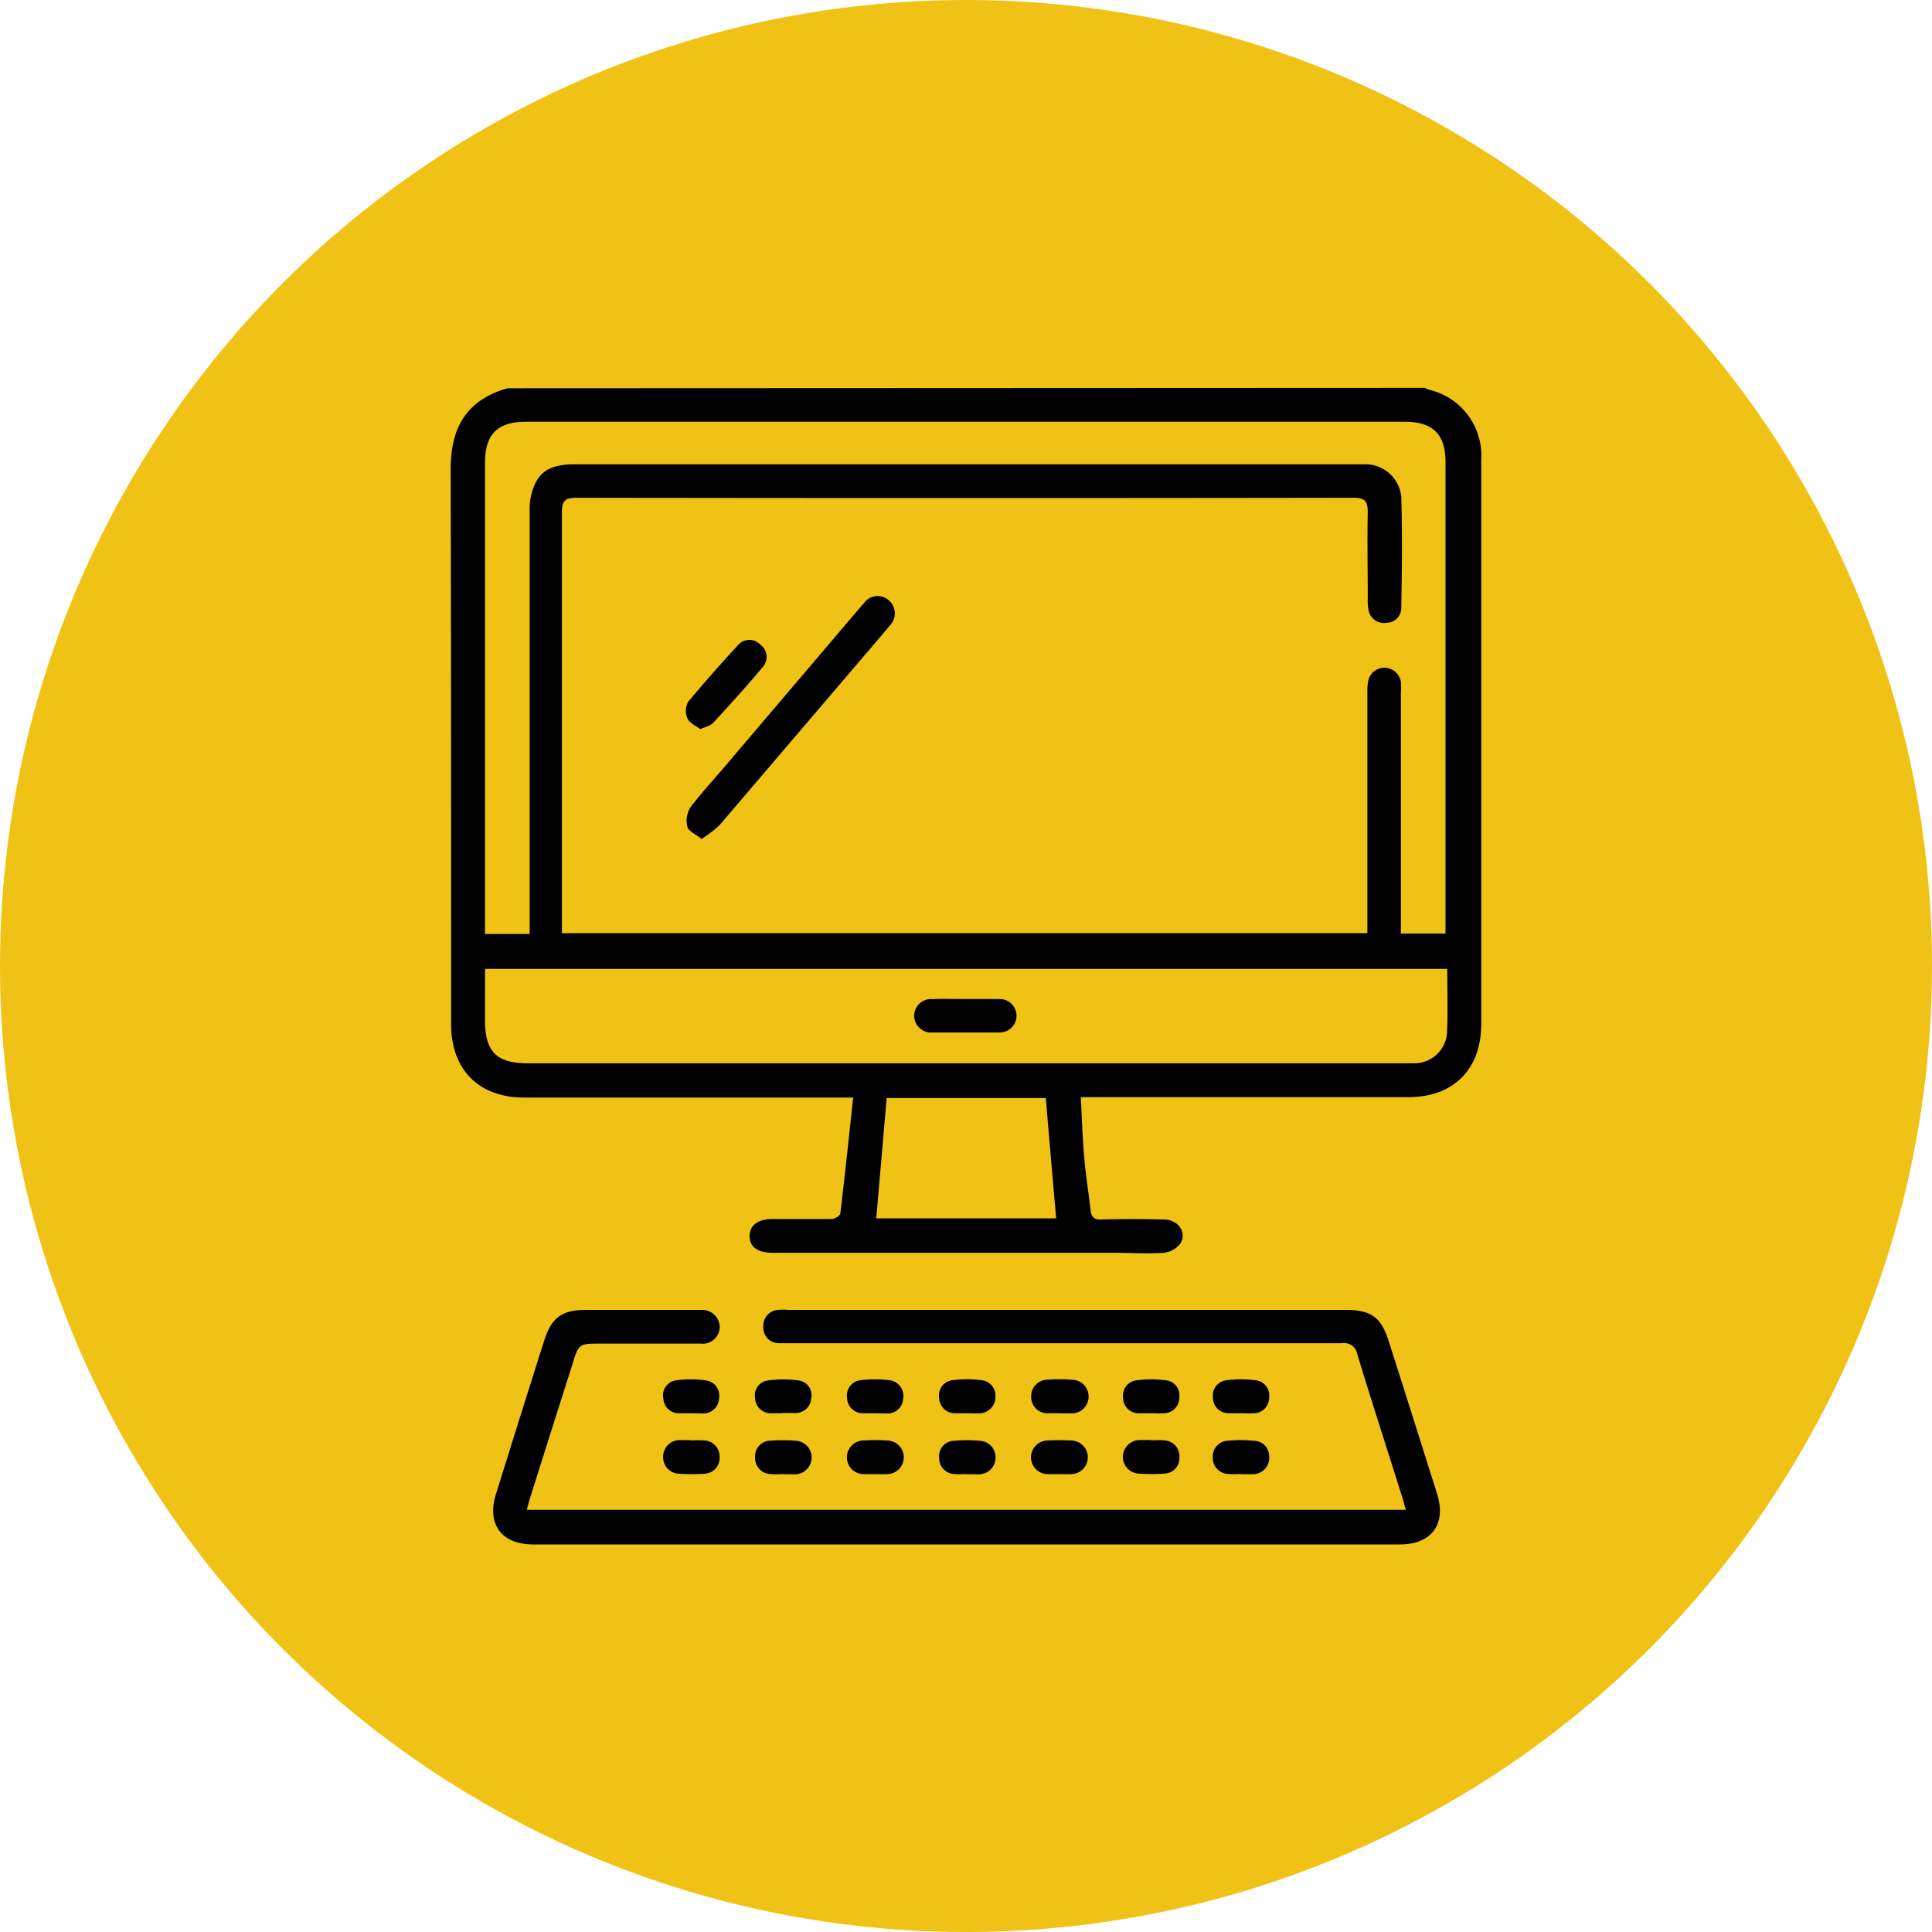 <svg xmlns="http://www.w3.org/2000/svg" id="Layer_1" data-name="Layer 1" viewBox="0 0 200 200"><defs><style>.cls-1{fill:#f0c215;}</style></defs><circle class="cls-1" cx="100" cy="100" r="100"></circle><path d="M147.49,40.15a2.26,2.26,0,0,0,.42.19,7,7,0,0,1,5.43,7.21q0,16.13,0,32.26,0,13.1,0,26.18c0,4.7-2.87,7.58-7.55,7.59H111.88c.12,2.18.18,4.23.36,6.27.16,1.82.45,3.63.66,5.45.08.7.39,1,1.14.94q3.21-.08,6.43,0c1.51,0,2.45,1.38,1.7,2.51a2.51,2.51,0,0,1-1.7.94c-1.66.12-3.35,0-5,0H80c-1.57,0-2.41-.61-2.4-1.74s.87-1.76,2.42-1.76c2,0,4,0,6.07,0,.32,0,.87-.34.9-.57.48-4,.89-7.93,1.33-12H54.25c-4.68,0-7.55-2.89-7.55-7.59,0-19.13,0-38.26-.05-57.39,0-3.81,1.19-7.12,5.9-8.45ZM54.83,96.68V95.16c0-14.15,0-28.29,0-42.43a6.08,6.08,0,0,1,.68-2.88c.81-1.48,2.29-1.78,3.92-1.78q40.56,0,81.13,0c.35,0,.7,0,1,0a3.73,3.73,0,0,1,3.5,3.35c.11,3.82.07,7.64,0,11.45a1.53,1.53,0,0,1-1.54,1.6,1.61,1.61,0,0,1-1.86-1.4,5.57,5.57,0,0,1-.07-1.16c0-3-.06-5.92,0-8.88,0-1.19-.31-1.5-1.5-1.5q-40.21.06-80.43,0c-1.19,0-1.49.33-1.49,1.5,0,14.11,0,28.21,0,42.31v1.26h83.38V71.77a5.85,5.85,0,0,1,.11-1.39,1.72,1.72,0,0,1,3.36.23,10.89,10.89,0,0,1,0,1.28q0,11.69,0,23.38v1.37h4.62V95.42q0-23.79,0-47.58c0-2.88-1.31-4.18-4.22-4.18H54.43c-2.91,0-4.22,1.3-4.22,4.18V96.68Zm95,3.62H50.21v5.32c0,3.25,1.19,4.45,4.41,4.45h90.81c.39,0,.78,0,1.17,0a3.4,3.4,0,0,0,3.2-3.16C149.89,104.73,149.82,102.55,149.82,100.3ZM90.71,126.12h18.62c-.37-4.22-.72-8.35-1.07-12.45H91.79C91.42,117.87,91.07,122,90.71,126.12Z"></path><path d="M54.53,156.3h91c-.12-.43-.21-.8-.32-1.15-1.57-5-3.17-9.93-4.69-14.91a1.39,1.39,0,0,0-1.61-1.19q-28.53,0-57,0c-.43,0-.86,0-1.29,0a1.6,1.6,0,0,1-1.6-1.67,1.65,1.65,0,0,1,1.5-1.78,5.25,5.25,0,0,1,1.05,0h57.74c2.61,0,3.67.76,4.45,3.23q2.51,7.89,5,15.79c1,3.14-.56,5.26-3.84,5.26H55.2c-3.29,0-4.84-2.1-3.85-5.24q2.49-8,5-15.91c.74-2.33,1.84-3.13,4.29-3.13H72.58a1.82,1.82,0,0,1,1.93,1.77,1.77,1.77,0,0,1-2,1.72c-3.42,0-6.85,0-10.28,0-2.32,0-2.33,0-3,2.23q-2.19,6.88-4.37,13.79C54.76,155.45,54.66,155.82,54.53,156.3Z"></path><path d="M81.11,152.59a10.75,10.75,0,0,1-1.39,0,1.64,1.64,0,0,1-1.55-1.73,1.6,1.6,0,0,1,1.55-1.72,16.83,16.83,0,0,1,2.56,0,1.74,1.74,0,1,1,0,3.48c-.39,0-.78,0-1.17,0Z"></path><path d="M90.64,146.3c-.43,0-.86,0-1.28,0a1.62,1.62,0,0,1-1.67-1.61,1.59,1.59,0,0,1,1.43-1.82,12.78,12.78,0,0,1,2.9,0,1.64,1.64,0,0,1,1.48,1.89,1.61,1.61,0,0,1-1.7,1.56C91.41,146.32,91,146.3,90.64,146.3Z"></path><path d="M71.54,146.3c-.43,0-.86,0-1.28,0a1.59,1.59,0,0,1-1.59-1.54A1.56,1.56,0,0,1,70,142.89a11.23,11.23,0,0,1,3,0,1.58,1.58,0,0,1,1.44,1.81,1.63,1.63,0,0,1-1.66,1.62C72.39,146.32,72,146.3,71.54,146.3Z"></path><path d="M100.16,146.3c-.43,0-.86,0-1.28,0a1.63,1.63,0,0,1-1.66-1.62,1.58,1.58,0,0,1,1.44-1.81,11.72,11.72,0,0,1,2.9,0,1.62,1.62,0,0,1,1.49,1.77,1.69,1.69,0,0,1-1.73,1.67C100.93,146.32,100.54,146.3,100.16,146.3Z"></path><path d="M109.61,146.3c-.39,0-.78,0-1.17,0a1.67,1.67,0,0,1-1.69-1.69,1.69,1.69,0,0,1,1.62-1.78,15.63,15.63,0,0,1,2.56,0,1.74,1.74,0,1,1-.16,3.47C110.38,146.32,110,146.31,109.61,146.3Z"></path><path d="M128.48,146.3c-.43,0-.86,0-1.28,0a1.62,1.62,0,0,1-1.64-1.63,1.59,1.59,0,0,1,1.46-1.79,11.26,11.26,0,0,1,2.9,0,1.57,1.57,0,0,1,1.46,1.78,1.6,1.6,0,0,1-1.62,1.64C129.34,146.33,128.91,146.3,128.48,146.3Z"></path><path d="M90.6,152.6c-.38,0-.77,0-1.16,0a1.74,1.74,0,1,1-.06-3.48,19.86,19.86,0,0,1,2.44,0,1.74,1.74,0,0,1,0,3.48C91.38,152.62,91,152.6,90.6,152.6Z"></path><path d="M119.17,149.11a8.05,8.05,0,0,1,1.39,0,1.63,1.63,0,0,1,1.53,1.74,1.6,1.6,0,0,1-1.57,1.7,18.23,18.23,0,0,1-2.56,0,1.74,1.74,0,0,1-1.72-1.7,1.76,1.76,0,0,1,1.77-1.78c.38,0,.77,0,1.16,0Z"></path><path d="M71.56,149.12a9.2,9.2,0,0,1,1.39,0,1.65,1.65,0,0,1,1.54,1.74,1.62,1.62,0,0,1-1.58,1.7,18.23,18.23,0,0,1-2.56,0,1.69,1.69,0,0,1-1.7-1.7,1.71,1.71,0,0,1,1.75-1.78c.38,0,.77,0,1.16,0Z"></path><path d="M128.46,152.58a9.2,9.2,0,0,1-1.39,0,1.65,1.65,0,0,1-1.52-1.76,1.61,1.61,0,0,1,1.49-1.67,13.59,13.59,0,0,1,2.78,0,1.61,1.61,0,0,1,1.57,1.7,1.69,1.69,0,0,1-1.65,1.76c-.42,0-.85,0-1.28,0Z"></path><path d="M119.17,146.3c-.43,0-.86,0-1.28,0a1.61,1.61,0,0,1-1.63-1.64,1.59,1.59,0,0,1,1.48-1.78,11.65,11.65,0,0,1,2.89,0,1.57,1.57,0,0,1,1.45,1.8,1.6,1.6,0,0,1-1.63,1.62C120,146.33,119.59,146.3,119.17,146.3Z"></path><path d="M109.67,152.6c-.39,0-.78,0-1.16,0a1.74,1.74,0,0,1-.08-3.48,22.07,22.07,0,0,1,2.44,0,1.74,1.74,0,1,1,0,3.48C110.44,152.62,110.06,152.6,109.67,152.6Z"></path><path d="M81,146.3c-.39,0-.78,0-1.16,0a1.61,1.61,0,0,1-1.67-1.6,1.53,1.53,0,0,1,1.31-1.79,11.57,11.57,0,0,1,3.22,0,1.52,1.52,0,0,1,1.28,1.8,1.6,1.6,0,0,1-1.59,1.56c-.46,0-.92,0-1.39,0Z"></path><path d="M100.06,152.59a9.1,9.1,0,0,1-1.28,0,1.64,1.64,0,0,1-1.56-1.72,1.58,1.58,0,0,1,1.53-1.72,15,15,0,0,1,2.68,0,1.71,1.71,0,0,1,1.63,1.78,1.73,1.73,0,0,1-1.72,1.69c-.43,0-.86,0-1.28,0Z"></path><path d="M72.63,86.85c-.62-.5-1.35-.8-1.47-1.26a2.64,2.64,0,0,1,.3-2c1.39-1.82,3-3.52,4.44-5.26q6.51-7.65,13-15.28c.18-.2.35-.42.54-.61A1.72,1.72,0,0,1,92,62.14a1.77,1.77,0,0,1,.12,2.6c-1.31,1.59-2.67,3.14-4,4.71q-6.83,8-13.66,16A14.53,14.53,0,0,1,72.63,86.85Z"></path><path d="M72.49,75.48c-.46-.36-1.11-.63-1.32-1.1a2,2,0,0,1,.06-1.72c1.67-2,3.43-4,5.23-5.94a1.54,1.54,0,0,1,2.23,0A1.57,1.57,0,0,1,79,69c-1.67,2-3.41,3.92-5.17,5.83C73.54,75.14,73.06,75.22,72.49,75.48Z"></path><path d="M100.11,103.42c1.13,0,2.26,0,3.39,0a1.73,1.73,0,1,1,0,3.46c-2.33,0-4.67,0-7,0a1.73,1.73,0,1,1,0-3.45C97.69,103.38,98.9,103.42,100.11,103.42Z"></path></svg>